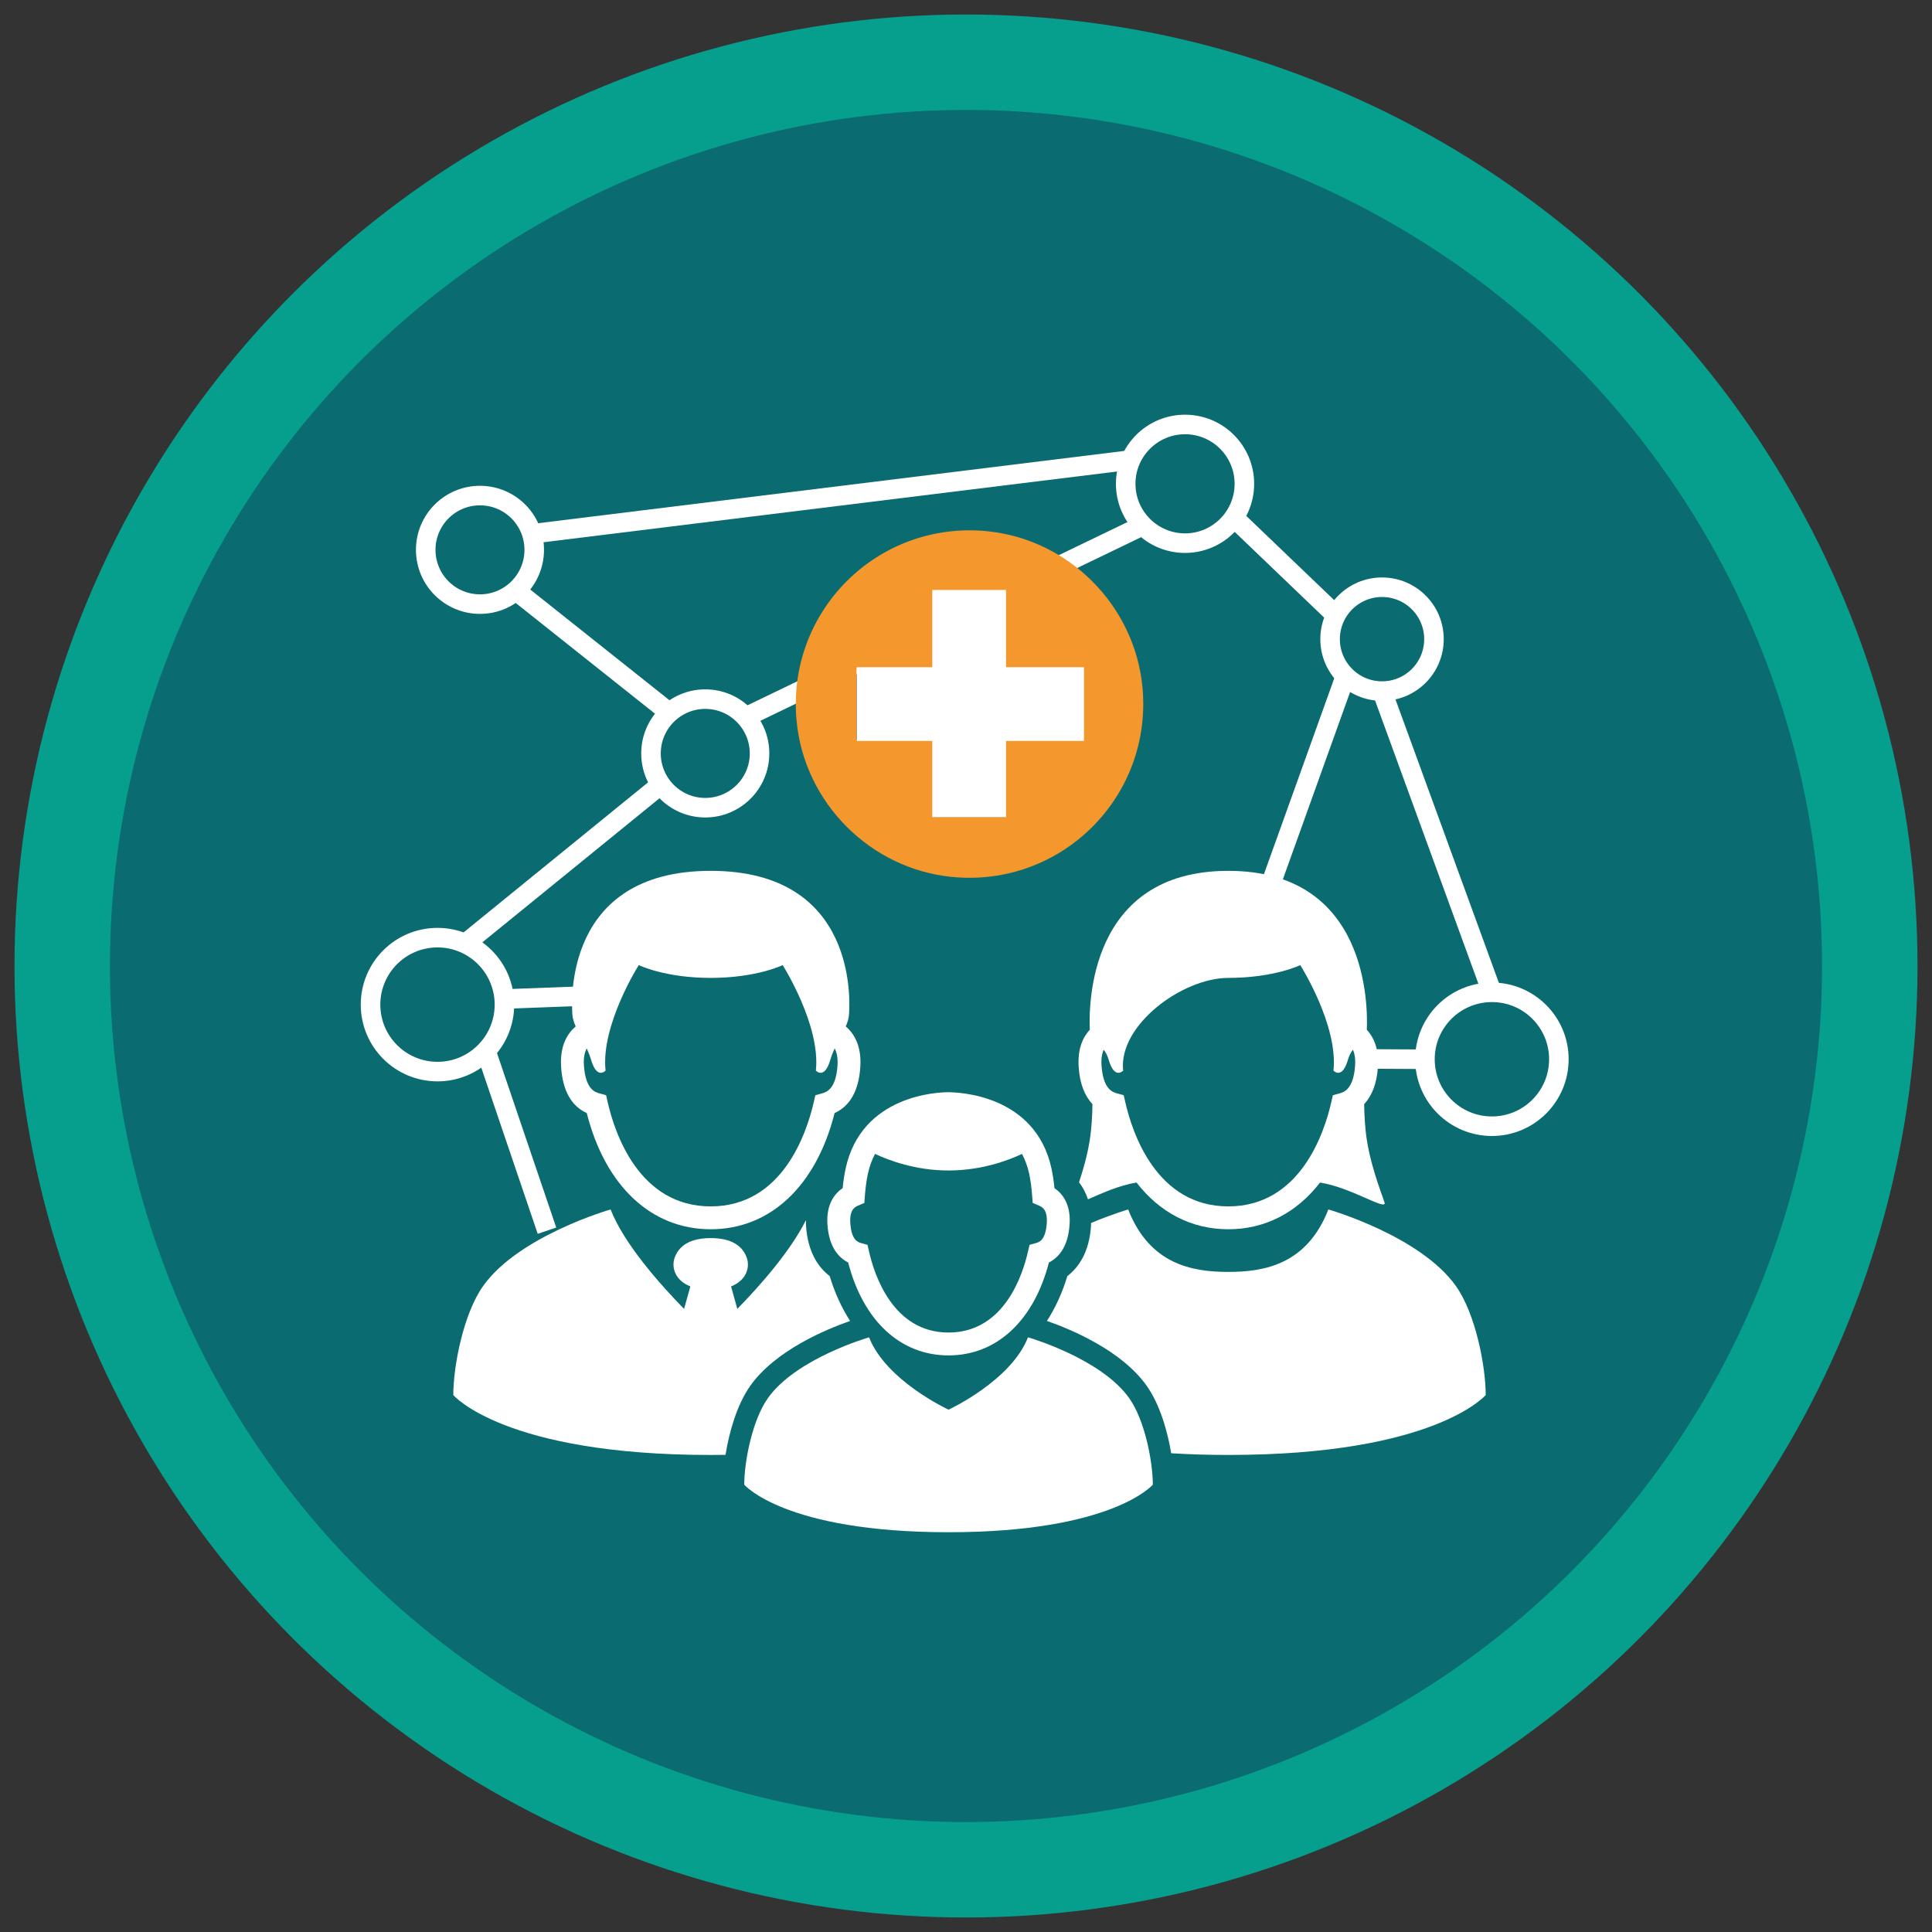<?xml version="1.0" encoding="UTF-8"?><svg id="Laag_1" xmlns="http://www.w3.org/2000/svg" xmlns:xlink="http://www.w3.org/1999/xlink" viewBox="0 0 141.732 141.732"><rect x="0" y="0" width="141.732" height="141.732" fill="#333333" stroke="none"/><defs><style>.cls-1{clip-path:url(#clippath);}.cls-2,.cls-3,.cls-4,.cls-5{fill:none;}.cls-2,.cls-6,.cls-7{stroke-width:0px;}.cls-3{stroke-linejoin:round;}.cls-3,.cls-4{stroke-width:1.434px;}.cls-3,.cls-4,.cls-5{stroke:#fff;}.cls-4,.cls-8,.cls-5{stroke-miterlimit:10;}.cls-8{fill:#0a6c70;stroke:#069f8e;stroke-width:7px;}.cls-6{fill:#fff;}.cls-7{fill:#f4972d;}.cls-5{stroke-width:5.409px;}</style><clipPath id="clippath"><rect class="cls-2" x="26.088" y="29.327" width="89.555" height="79.243"/></clipPath></defs><circle class="cls-8" cx="70.866" cy="70.866" r="66.302"/><g class="cls-1"><path class="cls-3" d="M37.006,73.699c0,2.715-2.199,4.913-4.91,4.913-2.713,0-4.913-2.198-4.913-4.913s2.199-4.913,4.913-4.913c2.711,0,4.91,2.199,4.91,4.913ZM105.196,46.888c0,2.105-1.705,3.811-3.809,3.811-2.106,0-3.811-1.706-3.811-3.811,0-2.103,1.705-3.809,3.811-3.809,2.104,0,3.809,1.706,3.809,3.809ZM114.359,77.706c0,2.715-2.197,4.914-4.912,4.914s-4.913-2.199-4.913-4.914c0-2.711,2.199-4.91,4.913-4.91s4.912,2.199,4.912,4.91ZM39.191,40.336c0,2.198-1.78,3.982-3.978,3.982-2.199,0-3.982-1.784-3.982-3.982s1.783-3.981,3.982-3.981c2.198,0,3.978,1.783,3.978,3.981ZM55.72,55.271c0,2.199-1.783,3.982-3.982,3.982-2.198,0-3.981-1.783-3.981-3.982s1.783-3.983,3.981-3.983c2.199,0,3.982,1.784,3.982,3.983ZM91.288,35.493c0,2.404-1.949,4.353-4.353,4.353-2.403,0-4.354-1.949-4.354-4.353,0-2.405,1.951-4.354,4.354-4.354,2.404,0,4.353,1.949,4.353,4.354Z"/><path class="cls-4" d="M101.387,50.699l8.061,22.097M104.535,77.707l-4.275-.024M35.646,77.091l4.48,13.192M54.69,52.608l29.153-14.06M33.826,69.474l14.318-11.645M43.734,73.035l-6.854.257M98.003,45.141l-7.479-7.165M39.362,39.12l43.335-5.345M37.835,43.32l11.284,8.971"/></g><line class="cls-4" x1="98.704" y1="49.592" x2="93.006" y2="65.465"/><path class="cls-6" d="M62.045,75.299c.129-.296.222-.587.24-.897.051-.795.693-10.517-10.147-10.517s-10.197,9.721-10.151,10.517c.018.31.116.601.245.897-.61.522-1.174,1.424-1.068,2.991.116,1.72.749,2.848,1.881,3.365,1.354,5.348,4.729,8.524,9.093,8.524s7.738-3.176,9.088-8.524c1.137-.518,1.77-1.646,1.886-3.365.106-1.567-.458-2.473-1.068-2.991ZM61.439,78.174c-.12,1.757-.837,1.955-1.146,2.039l-.481.134-.111.49c-.527,2.307-2.307,7.664-7.563,7.664s-7.04-5.358-7.563-7.664l-.111-.49-.481-.134c-.31-.083-1.026-.282-1.146-2.039-.042-.592.056-.985.208-1.262.12.268.231.545.324.855.43,1.461,1.054.772,1.054.772-.356-3.342,2.436-7.738,2.436-7.738,0,0,1.918.938,5.279.938s5.279-.938,5.279-.938c0,0,2.792,4.396,2.436,7.738,0,0,.624.689,1.054-.772.088-.31.203-.587.324-.855.153.277.245.67.208,1.262Z"/><path class="cls-6" d="M82.838,102.568c-2.08-2.931-7.424-4.461-7.424-4.461-1.248,3.194-5.829,5.307-5.829,5.307,0,0-4.581-2.113-5.829-5.307,0,0-5.344,1.53-7.424,4.461-1.151,1.618-1.734,4.683-1.734,6.347,0,0,2.949,3.49,14.987,3.49s14.987-3.49,14.987-3.49c0-1.664-.583-4.729-1.734-6.347Z"/><path class="cls-6" d="M83.379,86.754c1.701,2.2,4.026,3.425,6.731,3.425s5.029-1.225,6.726-3.425c2.205.342,4.646,1.951,4.747,1.539.028-.116-.938-2.325-1.304-4.618-.148-.938-.194-1.877-.203-2.676.578-.619.924-1.512,1.008-2.709.092-1.35-.314-2.205-.814-2.746.069-1.683.139-11.658-10.161-11.658s-10.235,9.976-10.161,11.658c-.504.541-.906,1.396-.814,2.746.079,1.197.43,2.089,1.008,2.709-.009.8-.056,1.738-.203,2.676-.18,1.119-.499,2.214-.781,3.06.259.328.49.744.656,1.248.934-.407,2.284-1.031,3.564-1.23ZM80.97,77.009c.139.176.268.407.37.758.43,1.461,1.054.772,1.054.772-.356-3.342,4.354-6.8,7.715-6.8,3.356,0,5.279-.938,5.279-.938,0,0,2.792,4.396,2.436,7.738,0,0,.624.689,1.054-.772.102-.351.231-.583.37-.758.125.268.194.633.162,1.165-.12,1.757-.841,1.955-1.146,2.039l-.485.134-.111.49c-.522,2.307-2.307,7.664-7.558,7.664-5.256,0-7.04-5.358-7.563-7.664l-.111-.49-.481-.134c-.31-.083-1.026-.282-1.146-2.039-.037-.532.037-.897.162-1.165Z"/><path class="cls-6" d="M106.806,94.344c-2.621-3.693-9.356-5.617-9.356-5.617-1.572,4.022-4.673,4.581-7.341,4.581s-5.769-.559-7.345-4.581c0,0-1.174.338-2.723.994-.005.074,0,.143-.005.222-.129,1.942-.92,3.046-1.734,3.67-.374,1.239-.883,2.339-1.498,3.291,1.784.624,5.478,2.163,7.313,4.752.962,1.354,1.526,3.296,1.803,4.955,1.29.079,2.681.125,4.188.125,15.167,0,18.884-4.396,18.884-4.396,0-2.099-.735-5.954-2.187-7.997Z"/><path class="cls-6" d="M62.364,96.905c-.615-.952-1.123-2.053-1.498-3.291-.814-.624-1.604-1.729-1.734-3.675-.014-.148-.009-.287-.009-.43-1.151,2.302-3.393,4.835-5.034,6.513l-.458-1.65c1.133-.448,1.419-1.41,1.133-2.154-.402-1.049-1.447-1.391-2.626-1.391s-2.224.342-2.63,1.391c-.282.744.005,1.706,1.137,2.154l-.462,1.65c-1.826-1.867-4.415-4.803-5.39-7.295,0,0-6.731,1.923-9.352,5.617-1.452,2.043-2.187,5.899-2.187,7.997,0,0,3.717,4.396,18.884,4.396.37,0,.73-.005,1.086-.009.273-1.687.841-3.689,1.821-5.071,1.84-2.589,5.533-4.128,7.318-4.752Z"/><path class="cls-6" d="M62.221,92.615c1.105,4.281,3.837,6.818,7.364,6.818s6.254-2.538,7.364-6.818c.707-.356,1.405-1.133,1.516-2.778.102-1.493-.522-2.274-1.109-2.676-.051-.513-.125-.989-.217-1.428-1.174-5.45-6.874-5.607-7.59-5.607-.647,0-6.342.157-7.516,5.607-.092.439-.166.915-.217,1.428-.587.402-1.216,1.183-1.114,2.672.111,1.65.814,2.427,1.521,2.783ZM62.942,88.446l.467-.199.037-.508c.046-.61.12-1.165.227-1.65.12-.545.3-1.022.522-1.438,1.012.476,2.963,1.216,5.39,1.216,2.422,0,4.378-.74,5.39-1.216.222.416.402.892.522,1.438.102.485.18,1.04.222,1.65l.042.508.467.199c.19.083.633.273.564,1.276-.083,1.271-.573,1.405-.781,1.465l-.481.134-.116.485c-.402,1.789-1.784,5.949-5.829,5.949s-5.427-4.16-5.834-5.949l-.111-.485-.481-.134c-.208-.06-.698-.194-.781-1.465-.069-1.003.374-1.193.564-1.276Z"/><path class="cls-7" d="M72.425,38.97c-8.057-.8-14.781,5.924-13.981,13.982.592,5.963,5.415,10.786,11.378,11.378,8.057.8,14.781-5.924,13.982-13.981-.592-5.963-5.415-10.786-11.378-11.378ZM79.408,54.28h-5.654v5.654h-5.265v-5.654h-5.649v-5.261h5.649v-5.654h5.265v5.654h5.654v5.261Z"/><line class="cls-5" x1="71.098" y1="43.278" x2="71.098" y2="59.947"/><line class="cls-5" x1="62.855" y1="51.65" x2="79.523" y2="51.65"/></svg>